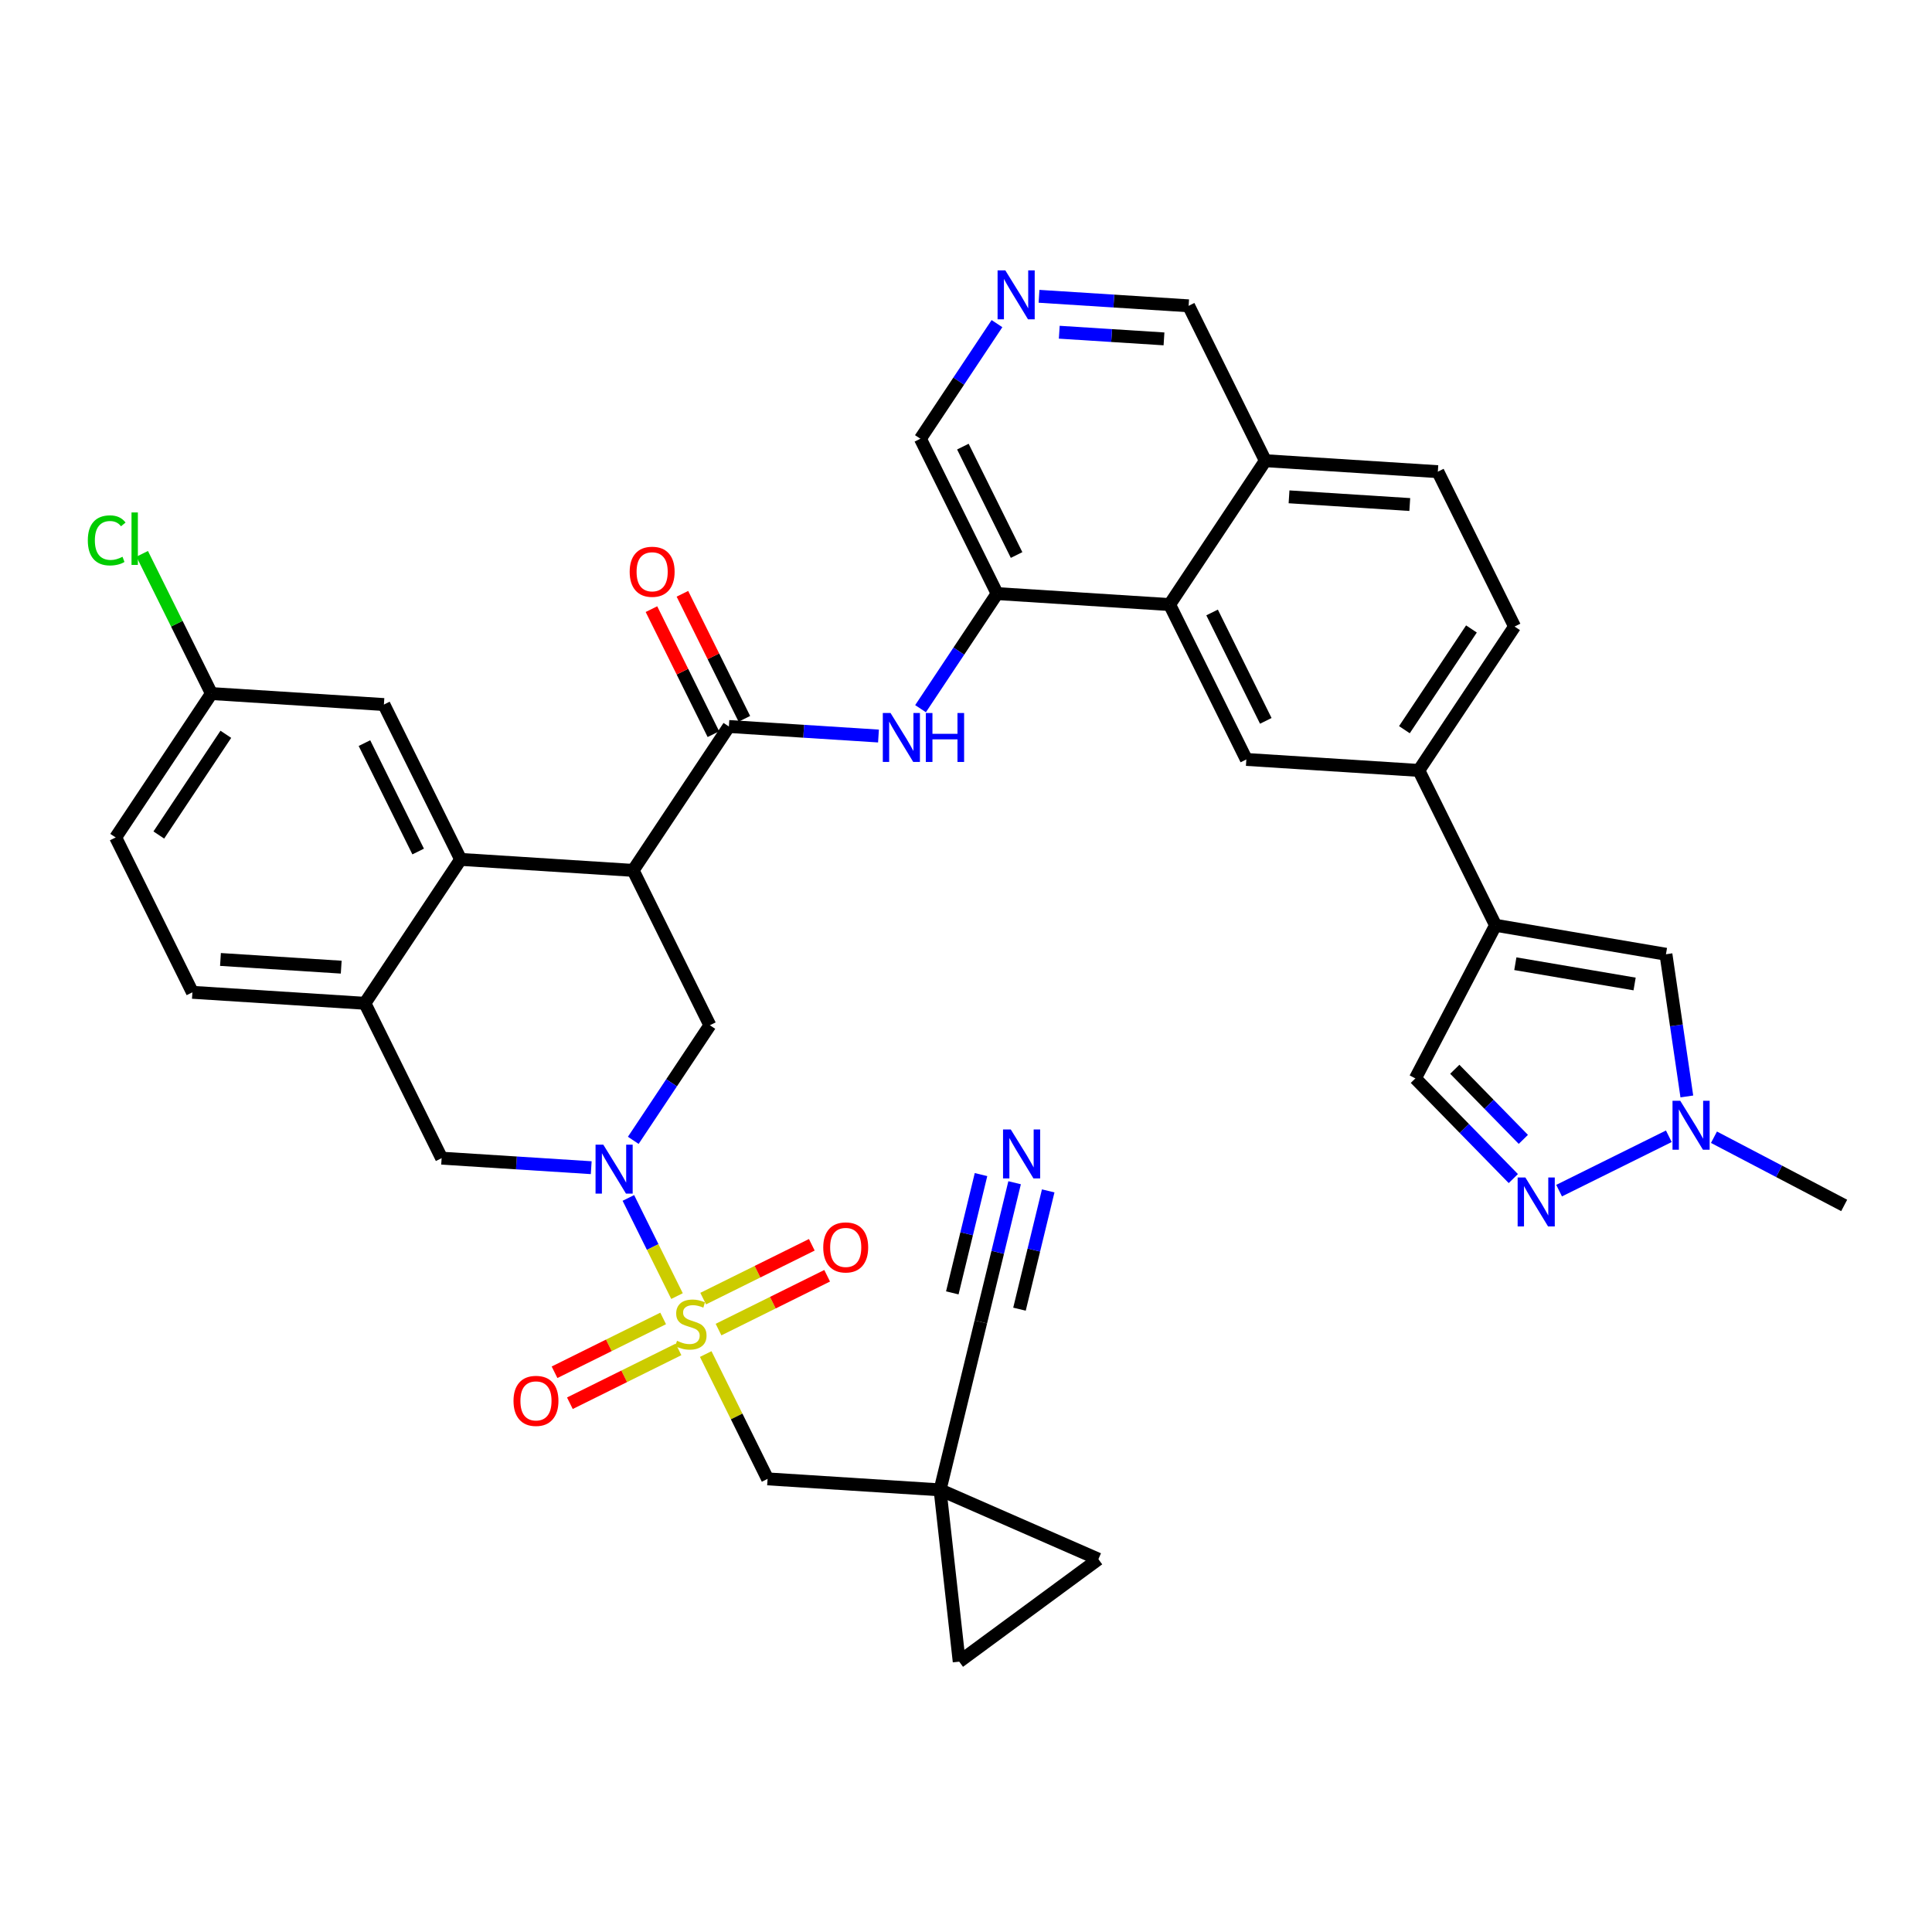 <?xml version='1.0' encoding='iso-8859-1'?>
<svg version='1.1' baseProfile='full'
              xmlns='http://www.w3.org/2000/svg'
                      xmlns:rdkit='http://www.rdkit.org/xml'
                      xmlns:xlink='http://www.w3.org/1999/xlink'
                  xml:space='preserve'
width='300px' height='300px' viewBox='0 0 300 300'>
<!-- END OF HEADER -->
<rect style='opacity:1.0;fill:#FFFFFF;stroke:none' width='300' height='300' x='0' y='0'> </rect>
<rect style='opacity:1.0;fill:#FFFFFF;stroke:none' width='300' height='300' x='0' y='0'> </rect>
<path class='bond-0 atom-0 atom-1' d='M 286.364,187.179 L 276.253,181.884' style='fill:none;fill-rule:evenodd;stroke:#000000;stroke-width:2.0px;stroke-linecap:butt;stroke-linejoin:miter;stroke-opacity:1' />
<path class='bond-0 atom-0 atom-1' d='M 276.253,181.884 L 266.143,176.588' style='fill:none;fill-rule:evenodd;stroke:#0000FF;stroke-width:2.0px;stroke-linecap:butt;stroke-linejoin:miter;stroke-opacity:1' />
<path class='bond-1 atom-1 atom-2' d='M 261.932,170.256 L 260.31,159.215' style='fill:none;fill-rule:evenodd;stroke:#0000FF;stroke-width:2.0px;stroke-linecap:butt;stroke-linejoin:miter;stroke-opacity:1' />
<path class='bond-1 atom-1 atom-2' d='M 260.31,159.215 L 258.688,148.175' style='fill:none;fill-rule:evenodd;stroke:#000000;stroke-width:2.0px;stroke-linecap:butt;stroke-linejoin:miter;stroke-opacity:1' />
<path class='bond-38 atom-38 atom-1' d='M 242.095,184.882 L 259.135,176.439' style='fill:none;fill-rule:evenodd;stroke:#0000FF;stroke-width:2.0px;stroke-linecap:butt;stroke-linejoin:miter;stroke-opacity:1' />
<path class='bond-2 atom-2 atom-3' d='M 258.688,148.175 L 232.23,143.679' style='fill:none;fill-rule:evenodd;stroke:#000000;stroke-width:2.0px;stroke-linecap:butt;stroke-linejoin:miter;stroke-opacity:1' />
<path class='bond-2 atom-2 atom-3' d='M 253.821,152.792 L 235.3,149.645' style='fill:none;fill-rule:evenodd;stroke:#000000;stroke-width:2.0px;stroke-linecap:butt;stroke-linejoin:miter;stroke-opacity:1' />
<path class='bond-3 atom-3 atom-4' d='M 232.23,143.679 L 220.315,119.631' style='fill:none;fill-rule:evenodd;stroke:#000000;stroke-width:2.0px;stroke-linecap:butt;stroke-linejoin:miter;stroke-opacity:1' />
<path class='bond-36 atom-3 atom-37' d='M 232.23,143.679 L 219.778,167.454' style='fill:none;fill-rule:evenodd;stroke:#000000;stroke-width:2.0px;stroke-linecap:butt;stroke-linejoin:miter;stroke-opacity:1' />
<path class='bond-4 atom-4 atom-5' d='M 220.315,119.631 L 235.183,97.289' style='fill:none;fill-rule:evenodd;stroke:#000000;stroke-width:2.0px;stroke-linecap:butt;stroke-linejoin:miter;stroke-opacity:1' />
<path class='bond-4 atom-4 atom-5' d='M 218.076,113.306 L 228.484,97.666' style='fill:none;fill-rule:evenodd;stroke:#000000;stroke-width:2.0px;stroke-linecap:butt;stroke-linejoin:miter;stroke-opacity:1' />
<path class='bond-39 atom-36 atom-4' d='M 193.531,117.926 L 220.315,119.631' style='fill:none;fill-rule:evenodd;stroke:#000000;stroke-width:2.0px;stroke-linecap:butt;stroke-linejoin:miter;stroke-opacity:1' />
<path class='bond-5 atom-5 atom-6' d='M 235.183,97.289 L 223.268,73.241' style='fill:none;fill-rule:evenodd;stroke:#000000;stroke-width:2.0px;stroke-linecap:butt;stroke-linejoin:miter;stroke-opacity:1' />
<path class='bond-6 atom-6 atom-7' d='M 223.268,73.241 L 196.485,71.536' style='fill:none;fill-rule:evenodd;stroke:#000000;stroke-width:2.0px;stroke-linecap:butt;stroke-linejoin:miter;stroke-opacity:1' />
<path class='bond-6 atom-6 atom-7' d='M 218.91,78.342 L 200.161,77.148' style='fill:none;fill-rule:evenodd;stroke:#000000;stroke-width:2.0px;stroke-linecap:butt;stroke-linejoin:miter;stroke-opacity:1' />
<path class='bond-7 atom-7 atom-8' d='M 196.485,71.536 L 184.569,47.488' style='fill:none;fill-rule:evenodd;stroke:#000000;stroke-width:2.0px;stroke-linecap:butt;stroke-linejoin:miter;stroke-opacity:1' />
<path class='bond-40 atom-35 atom-7' d='M 181.616,93.878 L 196.485,71.536' style='fill:none;fill-rule:evenodd;stroke:#000000;stroke-width:2.0px;stroke-linecap:butt;stroke-linejoin:miter;stroke-opacity:1' />
<path class='bond-8 atom-8 atom-9' d='M 184.569,47.488 L 172.954,46.748' style='fill:none;fill-rule:evenodd;stroke:#000000;stroke-width:2.0px;stroke-linecap:butt;stroke-linejoin:miter;stroke-opacity:1' />
<path class='bond-8 atom-8 atom-9' d='M 172.954,46.748 L 161.339,46.009' style='fill:none;fill-rule:evenodd;stroke:#0000FF;stroke-width:2.0px;stroke-linecap:butt;stroke-linejoin:miter;stroke-opacity:1' />
<path class='bond-8 atom-8 atom-9' d='M 180.744,52.623 L 172.613,52.105' style='fill:none;fill-rule:evenodd;stroke:#000000;stroke-width:2.0px;stroke-linecap:butt;stroke-linejoin:miter;stroke-opacity:1' />
<path class='bond-8 atom-8 atom-9' d='M 172.613,52.105 L 164.483,51.588' style='fill:none;fill-rule:evenodd;stroke:#0000FF;stroke-width:2.0px;stroke-linecap:butt;stroke-linejoin:miter;stroke-opacity:1' />
<path class='bond-9 atom-9 atom-10' d='M 154.81,50.254 L 148.864,59.19' style='fill:none;fill-rule:evenodd;stroke:#0000FF;stroke-width:2.0px;stroke-linecap:butt;stroke-linejoin:miter;stroke-opacity:1' />
<path class='bond-9 atom-9 atom-10' d='M 148.864,59.19 L 142.917,68.126' style='fill:none;fill-rule:evenodd;stroke:#000000;stroke-width:2.0px;stroke-linecap:butt;stroke-linejoin:miter;stroke-opacity:1' />
<path class='bond-10 atom-10 atom-11' d='M 142.917,68.126 L 154.833,92.173' style='fill:none;fill-rule:evenodd;stroke:#000000;stroke-width:2.0px;stroke-linecap:butt;stroke-linejoin:miter;stroke-opacity:1' />
<path class='bond-10 atom-10 atom-11' d='M 149.514,69.35 L 157.855,86.183' style='fill:none;fill-rule:evenodd;stroke:#000000;stroke-width:2.0px;stroke-linecap:butt;stroke-linejoin:miter;stroke-opacity:1' />
<path class='bond-11 atom-11 atom-12' d='M 154.833,92.173 L 148.886,101.109' style='fill:none;fill-rule:evenodd;stroke:#000000;stroke-width:2.0px;stroke-linecap:butt;stroke-linejoin:miter;stroke-opacity:1' />
<path class='bond-11 atom-11 atom-12' d='M 148.886,101.109 L 142.94,110.045' style='fill:none;fill-rule:evenodd;stroke:#0000FF;stroke-width:2.0px;stroke-linecap:butt;stroke-linejoin:miter;stroke-opacity:1' />
<path class='bond-34 atom-11 atom-35' d='M 154.833,92.173 L 181.616,93.878' style='fill:none;fill-rule:evenodd;stroke:#000000;stroke-width:2.0px;stroke-linecap:butt;stroke-linejoin:miter;stroke-opacity:1' />
<path class='bond-12 atom-12 atom-13' d='M 136.411,114.29 L 124.796,113.55' style='fill:none;fill-rule:evenodd;stroke:#0000FF;stroke-width:2.0px;stroke-linecap:butt;stroke-linejoin:miter;stroke-opacity:1' />
<path class='bond-12 atom-12 atom-13' d='M 124.796,113.55 L 113.181,112.811' style='fill:none;fill-rule:evenodd;stroke:#000000;stroke-width:2.0px;stroke-linecap:butt;stroke-linejoin:miter;stroke-opacity:1' />
<path class='bond-13 atom-13 atom-14' d='M 115.585,111.619 L 110.775,101.912' style='fill:none;fill-rule:evenodd;stroke:#000000;stroke-width:2.0px;stroke-linecap:butt;stroke-linejoin:miter;stroke-opacity:1' />
<path class='bond-13 atom-13 atom-14' d='M 110.775,101.912 L 105.965,92.204' style='fill:none;fill-rule:evenodd;stroke:#FF0000;stroke-width:2.0px;stroke-linecap:butt;stroke-linejoin:miter;stroke-opacity:1' />
<path class='bond-13 atom-13 atom-14' d='M 110.776,114.002 L 105.966,104.295' style='fill:none;fill-rule:evenodd;stroke:#000000;stroke-width:2.0px;stroke-linecap:butt;stroke-linejoin:miter;stroke-opacity:1' />
<path class='bond-13 atom-13 atom-14' d='M 105.966,104.295 L 101.156,94.587' style='fill:none;fill-rule:evenodd;stroke:#FF0000;stroke-width:2.0px;stroke-linecap:butt;stroke-linejoin:miter;stroke-opacity:1' />
<path class='bond-14 atom-13 atom-15' d='M 113.181,112.811 L 98.312,135.154' style='fill:none;fill-rule:evenodd;stroke:#000000;stroke-width:2.0px;stroke-linecap:butt;stroke-linejoin:miter;stroke-opacity:1' />
<path class='bond-15 atom-15 atom-16' d='M 98.312,135.154 L 110.227,159.201' style='fill:none;fill-rule:evenodd;stroke:#000000;stroke-width:2.0px;stroke-linecap:butt;stroke-linejoin:miter;stroke-opacity:1' />
<path class='bond-41 atom-34 atom-15' d='M 71.528,133.448 L 98.312,135.154' style='fill:none;fill-rule:evenodd;stroke:#000000;stroke-width:2.0px;stroke-linecap:butt;stroke-linejoin:miter;stroke-opacity:1' />
<path class='bond-16 atom-16 atom-17' d='M 110.227,159.201 L 104.281,168.137' style='fill:none;fill-rule:evenodd;stroke:#000000;stroke-width:2.0px;stroke-linecap:butt;stroke-linejoin:miter;stroke-opacity:1' />
<path class='bond-16 atom-16 atom-17' d='M 104.281,168.137 L 98.334,177.073' style='fill:none;fill-rule:evenodd;stroke:#0000FF;stroke-width:2.0px;stroke-linecap:butt;stroke-linejoin:miter;stroke-opacity:1' />
<path class='bond-17 atom-17 atom-18' d='M 97.574,186.015 L 101.35,193.636' style='fill:none;fill-rule:evenodd;stroke:#0000FF;stroke-width:2.0px;stroke-linecap:butt;stroke-linejoin:miter;stroke-opacity:1' />
<path class='bond-17 atom-17 atom-18' d='M 101.35,193.636 L 105.126,201.256' style='fill:none;fill-rule:evenodd;stroke:#CCCC00;stroke-width:2.0px;stroke-linecap:butt;stroke-linejoin:miter;stroke-opacity:1' />
<path class='bond-26 atom-17 atom-27' d='M 91.805,181.318 L 80.19,180.578' style='fill:none;fill-rule:evenodd;stroke:#0000FF;stroke-width:2.0px;stroke-linecap:butt;stroke-linejoin:miter;stroke-opacity:1' />
<path class='bond-26 atom-17 atom-27' d='M 80.19,180.578 L 68.575,179.839' style='fill:none;fill-rule:evenodd;stroke:#000000;stroke-width:2.0px;stroke-linecap:butt;stroke-linejoin:miter;stroke-opacity:1' />
<path class='bond-18 atom-18 atom-19' d='M 111.573,206.457 L 120.007,202.278' style='fill:none;fill-rule:evenodd;stroke:#CCCC00;stroke-width:2.0px;stroke-linecap:butt;stroke-linejoin:miter;stroke-opacity:1' />
<path class='bond-18 atom-18 atom-19' d='M 120.007,202.278 L 128.44,198.1' style='fill:none;fill-rule:evenodd;stroke:#FF0000;stroke-width:2.0px;stroke-linecap:butt;stroke-linejoin:miter;stroke-opacity:1' />
<path class='bond-18 atom-18 atom-19' d='M 109.19,201.647 L 117.624,197.469' style='fill:none;fill-rule:evenodd;stroke:#CCCC00;stroke-width:2.0px;stroke-linecap:butt;stroke-linejoin:miter;stroke-opacity:1' />
<path class='bond-18 atom-18 atom-19' d='M 117.624,197.469 L 126.057,193.29' style='fill:none;fill-rule:evenodd;stroke:#FF0000;stroke-width:2.0px;stroke-linecap:butt;stroke-linejoin:miter;stroke-opacity:1' />
<path class='bond-19 atom-18 atom-20' d='M 102.974,204.727 L 94.541,208.905' style='fill:none;fill-rule:evenodd;stroke:#CCCC00;stroke-width:2.0px;stroke-linecap:butt;stroke-linejoin:miter;stroke-opacity:1' />
<path class='bond-19 atom-18 atom-20' d='M 94.541,208.905 L 86.108,213.084' style='fill:none;fill-rule:evenodd;stroke:#FF0000;stroke-width:2.0px;stroke-linecap:butt;stroke-linejoin:miter;stroke-opacity:1' />
<path class='bond-19 atom-18 atom-20' d='M 105.358,209.536 L 96.924,213.715' style='fill:none;fill-rule:evenodd;stroke:#CCCC00;stroke-width:2.0px;stroke-linecap:butt;stroke-linejoin:miter;stroke-opacity:1' />
<path class='bond-19 atom-18 atom-20' d='M 96.924,213.715 L 88.491,217.894' style='fill:none;fill-rule:evenodd;stroke:#FF0000;stroke-width:2.0px;stroke-linecap:butt;stroke-linejoin:miter;stroke-opacity:1' />
<path class='bond-20 atom-18 atom-21' d='M 109.585,210.256 L 114.387,219.948' style='fill:none;fill-rule:evenodd;stroke:#CCCC00;stroke-width:2.0px;stroke-linecap:butt;stroke-linejoin:miter;stroke-opacity:1' />
<path class='bond-20 atom-18 atom-21' d='M 114.387,219.948 L 119.189,229.64' style='fill:none;fill-rule:evenodd;stroke:#000000;stroke-width:2.0px;stroke-linecap:butt;stroke-linejoin:miter;stroke-opacity:1' />
<path class='bond-21 atom-21 atom-22' d='M 119.189,229.64 L 145.972,231.345' style='fill:none;fill-rule:evenodd;stroke:#000000;stroke-width:2.0px;stroke-linecap:butt;stroke-linejoin:miter;stroke-opacity:1' />
<path class='bond-22 atom-22 atom-23' d='M 145.972,231.345 L 152.303,205.264' style='fill:none;fill-rule:evenodd;stroke:#000000;stroke-width:2.0px;stroke-linecap:butt;stroke-linejoin:miter;stroke-opacity:1' />
<path class='bond-24 atom-22 atom-25' d='M 145.972,231.345 L 170.558,242.107' style='fill:none;fill-rule:evenodd;stroke:#000000;stroke-width:2.0px;stroke-linecap:butt;stroke-linejoin:miter;stroke-opacity:1' />
<path class='bond-42 atom-26 atom-22' d='M 148.944,258.017 L 145.972,231.345' style='fill:none;fill-rule:evenodd;stroke:#000000;stroke-width:2.0px;stroke-linecap:butt;stroke-linejoin:miter;stroke-opacity:1' />
<path class='bond-23 atom-23 atom-24' d='M 152.303,205.264 L 154.925,194.459' style='fill:none;fill-rule:evenodd;stroke:#000000;stroke-width:2.0px;stroke-linecap:butt;stroke-linejoin:miter;stroke-opacity:1' />
<path class='bond-23 atom-23 atom-24' d='M 154.925,194.459 L 157.548,183.655' style='fill:none;fill-rule:evenodd;stroke:#0000FF;stroke-width:2.0px;stroke-linecap:butt;stroke-linejoin:miter;stroke-opacity:1' />
<path class='bond-23 atom-23 atom-24' d='M 158.305,203.289 L 160.535,194.105' style='fill:none;fill-rule:evenodd;stroke:#000000;stroke-width:2.0px;stroke-linecap:butt;stroke-linejoin:miter;stroke-opacity:1' />
<path class='bond-23 atom-23 atom-24' d='M 160.535,194.105 L 162.764,184.921' style='fill:none;fill-rule:evenodd;stroke:#0000FF;stroke-width:2.0px;stroke-linecap:butt;stroke-linejoin:miter;stroke-opacity:1' />
<path class='bond-23 atom-23 atom-24' d='M 147.873,200.757 L 150.102,191.573' style='fill:none;fill-rule:evenodd;stroke:#000000;stroke-width:2.0px;stroke-linecap:butt;stroke-linejoin:miter;stroke-opacity:1' />
<path class='bond-23 atom-23 atom-24' d='M 150.102,191.573 L 152.331,182.389' style='fill:none;fill-rule:evenodd;stroke:#0000FF;stroke-width:2.0px;stroke-linecap:butt;stroke-linejoin:miter;stroke-opacity:1' />
<path class='bond-25 atom-25 atom-26' d='M 170.558,242.107 L 148.944,258.017' style='fill:none;fill-rule:evenodd;stroke:#000000;stroke-width:2.0px;stroke-linecap:butt;stroke-linejoin:miter;stroke-opacity:1' />
<path class='bond-27 atom-27 atom-28' d='M 68.575,179.839 L 56.66,155.791' style='fill:none;fill-rule:evenodd;stroke:#000000;stroke-width:2.0px;stroke-linecap:butt;stroke-linejoin:miter;stroke-opacity:1' />
<path class='bond-28 atom-28 atom-29' d='M 56.66,155.791 L 29.877,154.086' style='fill:none;fill-rule:evenodd;stroke:#000000;stroke-width:2.0px;stroke-linecap:butt;stroke-linejoin:miter;stroke-opacity:1' />
<path class='bond-28 atom-28 atom-29' d='M 52.984,150.179 L 34.235,148.985' style='fill:none;fill-rule:evenodd;stroke:#000000;stroke-width:2.0px;stroke-linecap:butt;stroke-linejoin:miter;stroke-opacity:1' />
<path class='bond-43 atom-34 atom-28' d='M 71.528,133.448 L 56.66,155.791' style='fill:none;fill-rule:evenodd;stroke:#000000;stroke-width:2.0px;stroke-linecap:butt;stroke-linejoin:miter;stroke-opacity:1' />
<path class='bond-29 atom-29 atom-30' d='M 29.877,154.086 L 17.961,130.038' style='fill:none;fill-rule:evenodd;stroke:#000000;stroke-width:2.0px;stroke-linecap:butt;stroke-linejoin:miter;stroke-opacity:1' />
<path class='bond-30 atom-30 atom-31' d='M 17.961,130.038 L 32.83,107.695' style='fill:none;fill-rule:evenodd;stroke:#000000;stroke-width:2.0px;stroke-linecap:butt;stroke-linejoin:miter;stroke-opacity:1' />
<path class='bond-30 atom-30 atom-31' d='M 24.66,129.66 L 35.068,114.021' style='fill:none;fill-rule:evenodd;stroke:#000000;stroke-width:2.0px;stroke-linecap:butt;stroke-linejoin:miter;stroke-opacity:1' />
<path class='bond-31 atom-31 atom-32' d='M 32.83,107.695 L 27.455,96.847' style='fill:none;fill-rule:evenodd;stroke:#000000;stroke-width:2.0px;stroke-linecap:butt;stroke-linejoin:miter;stroke-opacity:1' />
<path class='bond-31 atom-31 atom-32' d='M 27.455,96.847 L 22.079,85.999' style='fill:none;fill-rule:evenodd;stroke:#00CC00;stroke-width:2.0px;stroke-linecap:butt;stroke-linejoin:miter;stroke-opacity:1' />
<path class='bond-32 atom-31 atom-33' d='M 32.83,107.695 L 59.613,109.401' style='fill:none;fill-rule:evenodd;stroke:#000000;stroke-width:2.0px;stroke-linecap:butt;stroke-linejoin:miter;stroke-opacity:1' />
<path class='bond-33 atom-33 atom-34' d='M 59.613,109.401 L 71.528,133.448' style='fill:none;fill-rule:evenodd;stroke:#000000;stroke-width:2.0px;stroke-linecap:butt;stroke-linejoin:miter;stroke-opacity:1' />
<path class='bond-33 atom-33 atom-34' d='M 56.591,115.391 L 64.932,132.224' style='fill:none;fill-rule:evenodd;stroke:#000000;stroke-width:2.0px;stroke-linecap:butt;stroke-linejoin:miter;stroke-opacity:1' />
<path class='bond-35 atom-35 atom-36' d='M 181.616,93.878 L 193.531,117.926' style='fill:none;fill-rule:evenodd;stroke:#000000;stroke-width:2.0px;stroke-linecap:butt;stroke-linejoin:miter;stroke-opacity:1' />
<path class='bond-35 atom-35 atom-36' d='M 188.213,95.103 L 196.553,111.936' style='fill:none;fill-rule:evenodd;stroke:#000000;stroke-width:2.0px;stroke-linecap:butt;stroke-linejoin:miter;stroke-opacity:1' />
<path class='bond-37 atom-37 atom-38' d='M 219.778,167.454 L 227.383,175.231' style='fill:none;fill-rule:evenodd;stroke:#000000;stroke-width:2.0px;stroke-linecap:butt;stroke-linejoin:miter;stroke-opacity:1' />
<path class='bond-37 atom-37 atom-38' d='M 227.383,175.231 L 234.988,183.008' style='fill:none;fill-rule:evenodd;stroke:#0000FF;stroke-width:2.0px;stroke-linecap:butt;stroke-linejoin:miter;stroke-opacity:1' />
<path class='bond-37 atom-37 atom-38' d='M 225.898,166.034 L 231.221,171.478' style='fill:none;fill-rule:evenodd;stroke:#000000;stroke-width:2.0px;stroke-linecap:butt;stroke-linejoin:miter;stroke-opacity:1' />
<path class='bond-37 atom-37 atom-38' d='M 231.221,171.478 L 236.544,176.923' style='fill:none;fill-rule:evenodd;stroke:#0000FF;stroke-width:2.0px;stroke-linecap:butt;stroke-linejoin:miter;stroke-opacity:1' />
<path  class='atom-1' d='M 260.909 170.927
L 263.4 174.953
Q 263.647 175.35, 264.044 176.069
Q 264.441 176.788, 264.462 176.831
L 264.462 170.927
L 265.472 170.927
L 265.472 178.528
L 264.43 178.528
L 261.757 174.126
Q 261.446 173.611, 261.113 173.02
Q 260.791 172.43, 260.694 172.247
L 260.694 178.528
L 259.707 178.528
L 259.707 170.927
L 260.909 170.927
' fill='#0000FF'/>
<path  class='atom-9' d='M 156.106 41.983
L 158.596 46.008
Q 158.843 46.405, 159.24 47.125
Q 159.638 47.844, 159.659 47.887
L 159.659 41.983
L 160.668 41.983
L 160.668 49.583
L 159.627 49.583
L 156.954 45.182
Q 156.643 44.666, 156.31 44.076
Q 155.988 43.486, 155.891 43.303
L 155.891 49.583
L 154.904 49.583
L 154.904 41.983
L 156.106 41.983
' fill='#0000FF'/>
<path  class='atom-12' d='M 138.284 110.716
L 140.775 114.741
Q 141.021 115.139, 141.419 115.858
Q 141.816 116.577, 141.837 116.62
L 141.837 110.716
L 142.846 110.716
L 142.846 118.316
L 141.805 118.316
L 139.132 113.915
Q 138.821 113.399, 138.488 112.809
Q 138.166 112.219, 138.069 112.036
L 138.069 118.316
L 137.082 118.316
L 137.082 110.716
L 138.284 110.716
' fill='#0000FF'/>
<path  class='atom-12' d='M 143.759 110.716
L 144.79 110.716
L 144.79 113.947
L 148.676 113.947
L 148.676 110.716
L 149.706 110.716
L 149.706 118.316
L 148.676 118.316
L 148.676 114.806
L 144.79 114.806
L 144.79 118.316
L 143.759 118.316
L 143.759 110.716
' fill='#0000FF'/>
<path  class='atom-14' d='M 97.776 88.784
Q 97.776 86.96, 98.678 85.94
Q 99.58 84.92, 101.265 84.92
Q 102.951 84.92, 103.853 85.94
Q 104.754 86.96, 104.754 88.784
Q 104.754 90.631, 103.842 91.683
Q 102.929 92.724, 101.265 92.724
Q 99.591 92.724, 98.678 91.683
Q 97.776 90.642, 97.776 88.784
M 101.265 91.865
Q 102.425 91.865, 103.047 91.093
Q 103.681 90.309, 103.681 88.784
Q 103.681 87.292, 103.047 86.541
Q 102.425 85.779, 101.265 85.779
Q 100.106 85.779, 99.473 86.53
Q 98.85 87.282, 98.85 88.784
Q 98.85 90.32, 99.473 91.093
Q 100.106 91.865, 101.265 91.865
' fill='#FF0000'/>
<path  class='atom-17' d='M 93.679 177.744
L 96.169 181.769
Q 96.416 182.167, 96.813 182.886
Q 97.21 183.605, 97.232 183.648
L 97.232 177.744
L 98.241 177.744
L 98.241 185.344
L 97.2 185.344
L 94.527 180.943
Q 94.215 180.428, 93.883 179.837
Q 93.561 179.247, 93.464 179.064
L 93.464 185.344
L 92.476 185.344
L 92.476 177.744
L 93.679 177.744
' fill='#0000FF'/>
<path  class='atom-18' d='M 105.127 208.2
Q 105.213 208.233, 105.567 208.383
Q 105.921 208.533, 106.308 208.63
Q 106.705 208.716, 107.091 208.716
Q 107.811 208.716, 108.229 208.372
Q 108.648 208.018, 108.648 207.406
Q 108.648 206.987, 108.433 206.73
Q 108.229 206.472, 107.907 206.332
Q 107.585 206.193, 107.048 206.032
Q 106.372 205.828, 105.964 205.635
Q 105.567 205.441, 105.277 205.034
Q 104.998 204.626, 104.998 203.939
Q 104.998 202.983, 105.642 202.393
Q 106.297 201.802, 107.585 201.802
Q 108.465 201.802, 109.464 202.221
L 109.217 203.048
Q 108.304 202.672, 107.617 202.672
Q 106.877 202.672, 106.469 202.983
Q 106.061 203.284, 106.071 203.81
Q 106.071 204.218, 106.275 204.465
Q 106.49 204.711, 106.791 204.851
Q 107.102 204.991, 107.617 205.152
Q 108.304 205.366, 108.712 205.581
Q 109.12 205.796, 109.41 206.236
Q 109.711 206.665, 109.711 207.406
Q 109.711 208.458, 109.002 209.027
Q 108.304 209.585, 107.134 209.585
Q 106.458 209.585, 105.943 209.435
Q 105.438 209.295, 104.837 209.048
L 105.127 208.2
' fill='#CCCC00'/>
<path  class='atom-19' d='M 127.833 193.698
Q 127.833 191.873, 128.734 190.853
Q 129.636 189.834, 131.322 189.834
Q 133.007 189.834, 133.909 190.853
Q 134.811 191.873, 134.811 193.698
Q 134.811 195.545, 133.898 196.597
Q 132.986 197.638, 131.322 197.638
Q 129.647 197.638, 128.734 196.597
Q 127.833 195.555, 127.833 193.698
M 131.322 196.779
Q 132.481 196.779, 133.104 196.006
Q 133.737 195.223, 133.737 193.698
Q 133.737 192.206, 133.104 191.455
Q 132.481 190.692, 131.322 190.692
Q 130.162 190.692, 129.529 191.444
Q 128.906 192.195, 128.906 193.698
Q 128.906 195.233, 129.529 196.006
Q 130.162 196.779, 131.322 196.779
' fill='#FF0000'/>
<path  class='atom-20' d='M 79.737 217.528
Q 79.737 215.703, 80.639 214.684
Q 81.541 213.664, 83.226 213.664
Q 84.911 213.664, 85.813 214.684
Q 86.715 215.703, 86.715 217.528
Q 86.715 219.375, 85.802 220.427
Q 84.89 221.468, 83.226 221.468
Q 81.551 221.468, 80.639 220.427
Q 79.737 219.386, 79.737 217.528
M 83.226 220.609
Q 84.385 220.609, 85.008 219.836
Q 85.641 219.053, 85.641 217.528
Q 85.641 216.036, 85.008 215.285
Q 84.385 214.523, 83.226 214.523
Q 82.067 214.523, 81.433 215.274
Q 80.811 216.025, 80.811 217.528
Q 80.811 219.063, 81.433 219.836
Q 82.067 220.609, 83.226 220.609
' fill='#FF0000'/>
<path  class='atom-24' d='M 156.953 175.383
L 159.443 179.409
Q 159.69 179.806, 160.087 180.525
Q 160.485 181.245, 160.506 181.288
L 160.506 175.383
L 161.515 175.383
L 161.515 182.984
L 160.474 182.984
L 157.801 178.582
Q 157.489 178.067, 157.157 177.477
Q 156.835 176.886, 156.738 176.704
L 156.738 182.984
L 155.75 182.984
L 155.75 175.383
L 156.953 175.383
' fill='#0000FF'/>
<path  class='atom-32' d='M 13.636 83.911
Q 13.636 82.021, 14.517 81.034
Q 15.408 80.035, 17.093 80.035
Q 18.66 80.035, 19.498 81.141
L 18.789 81.721
Q 18.177 80.916, 17.093 80.916
Q 15.944 80.916, 15.332 81.689
Q 14.731 82.451, 14.731 83.911
Q 14.731 85.414, 15.354 86.186
Q 15.987 86.96, 17.211 86.96
Q 18.049 86.96, 19.025 86.455
L 19.326 87.26
Q 18.929 87.518, 18.328 87.668
Q 17.726 87.818, 17.061 87.818
Q 15.408 87.818, 14.517 86.809
Q 13.636 85.8, 13.636 83.911
' fill='#00CC00'/>
<path  class='atom-32' d='M 20.421 79.574
L 21.409 79.574
L 21.409 87.722
L 20.421 87.722
L 20.421 79.574
' fill='#00CC00'/>
<path  class='atom-38' d='M 236.861 182.842
L 239.352 186.868
Q 239.599 187.265, 239.996 187.984
Q 240.393 188.704, 240.415 188.746
L 240.415 182.842
L 241.424 182.842
L 241.424 190.443
L 240.382 190.443
L 237.709 186.041
Q 237.398 185.526, 237.065 184.936
Q 236.743 184.345, 236.647 184.163
L 236.647 190.443
L 235.659 190.443
L 235.659 182.842
L 236.861 182.842
' fill='#0000FF'/>
</svg>
